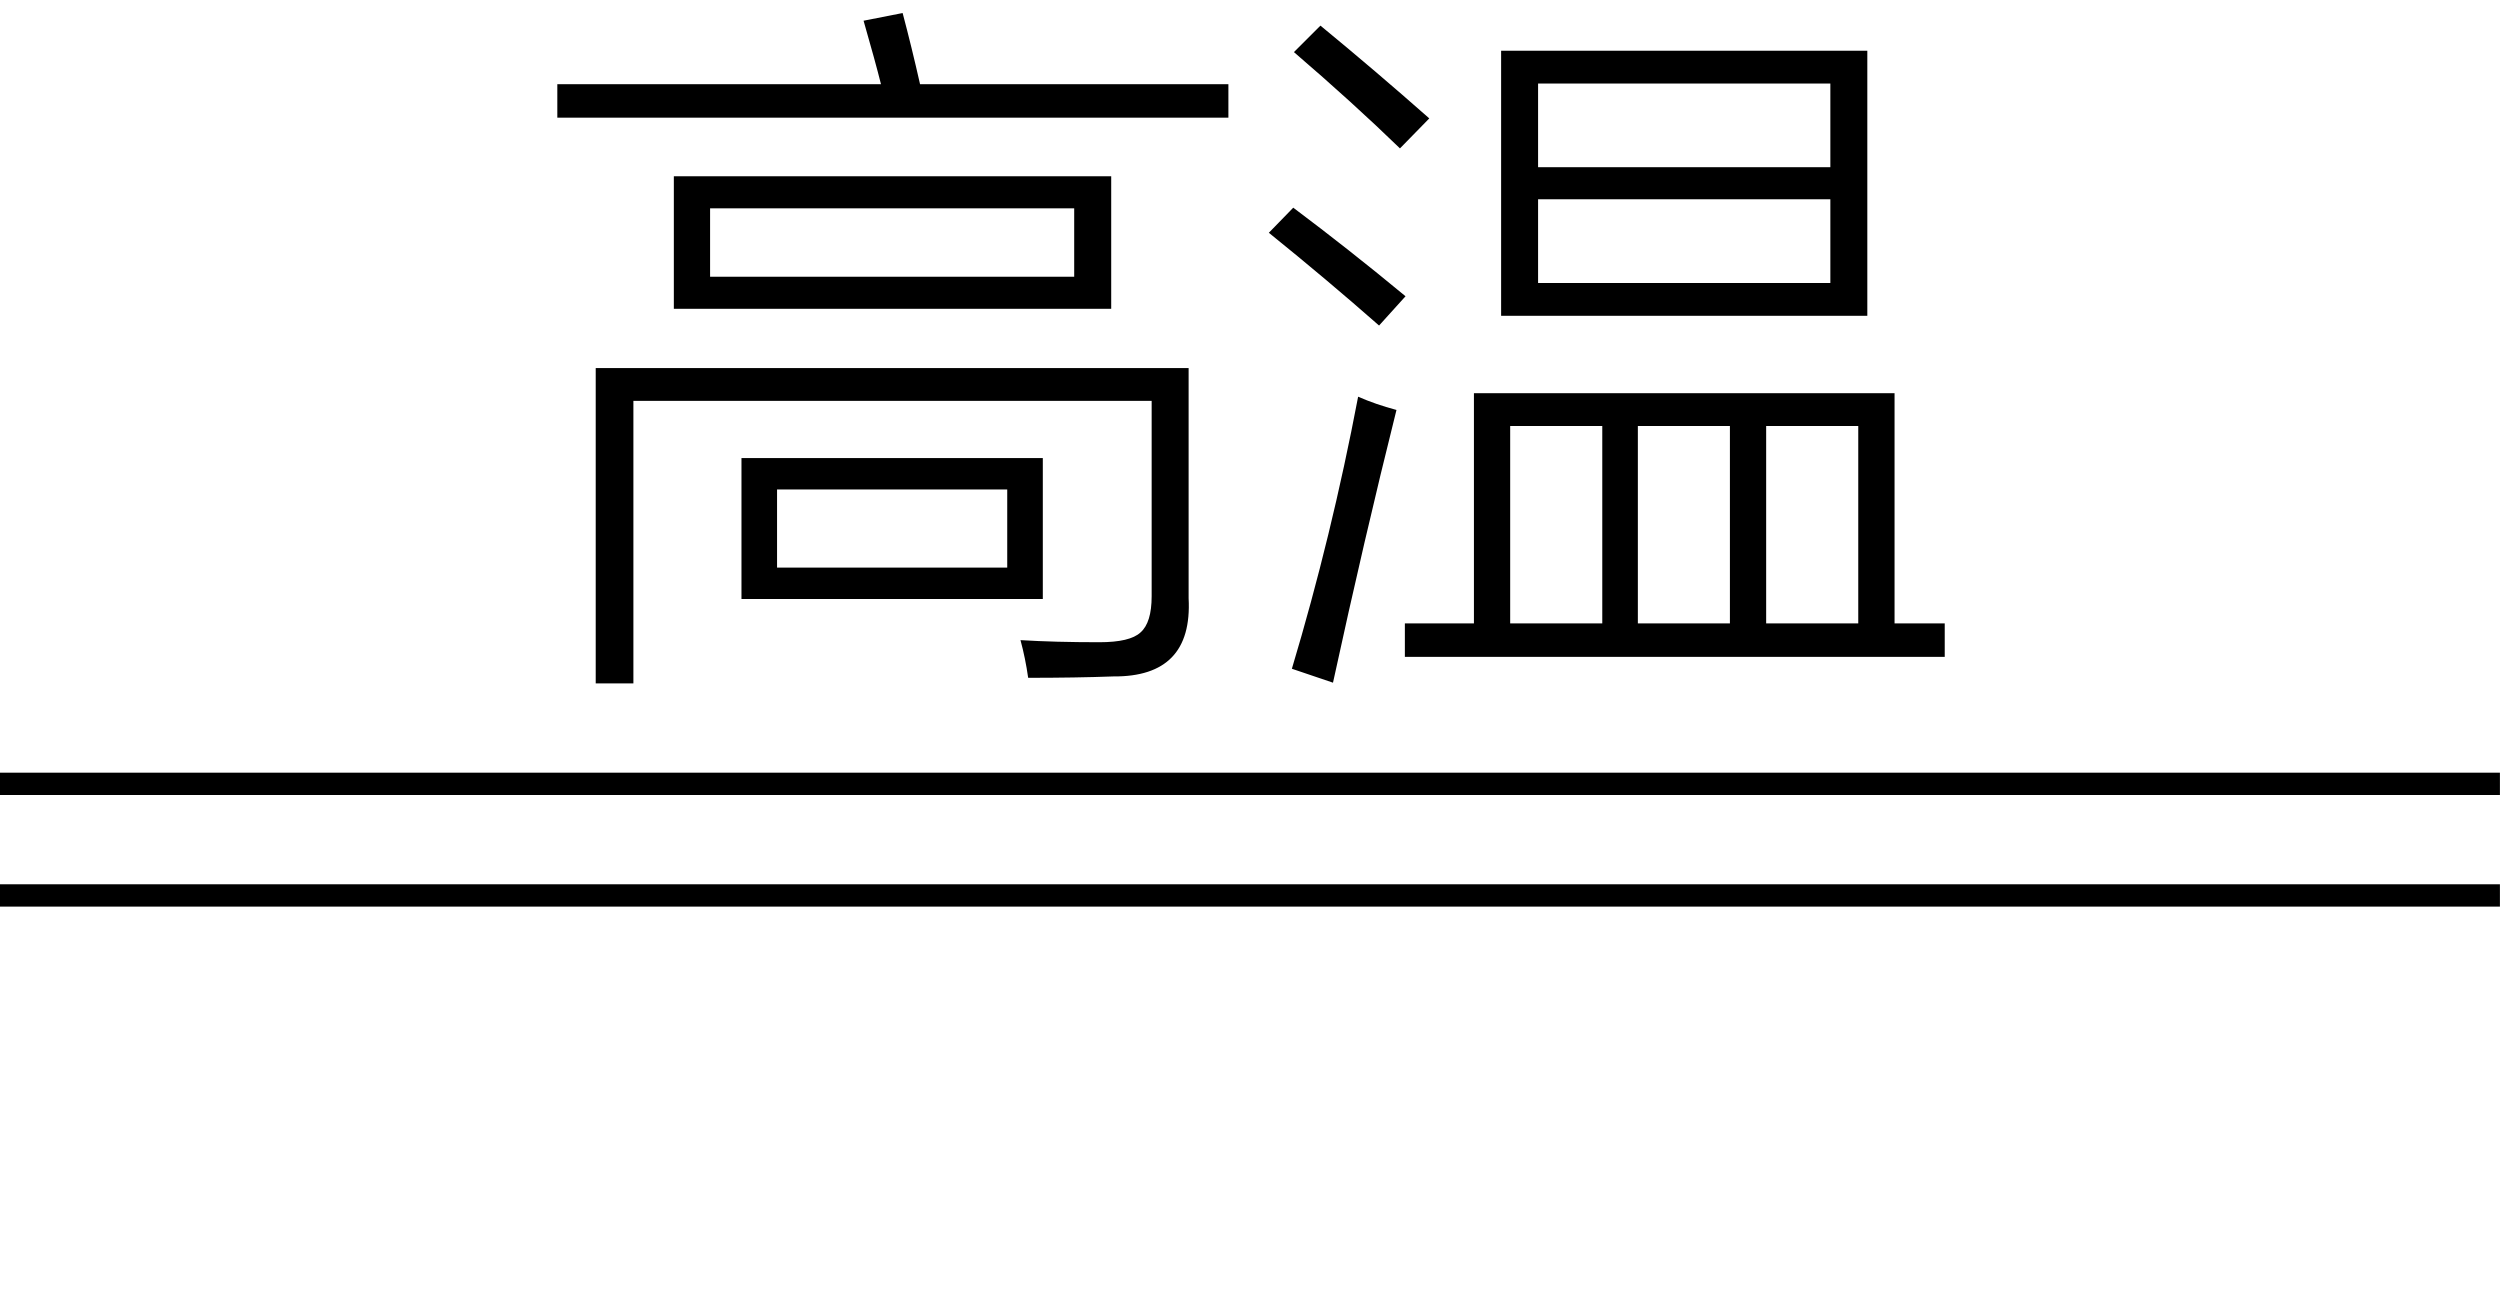 <svg xmlns="http://www.w3.org/2000/svg" xmlns:xlink="http://www.w3.org/1999/xlink" stroke-dasharray="none" shape-rendering="auto" font-family="'Dialog'" width="56" text-rendering="auto" fill-opacity="1" contentScriptType="text/ecmascript" color-interpolation="auto" color-rendering="auto" preserveAspectRatio="xMidYMid meet" font-size="12" fill="black" stroke="black" image-rendering="auto" stroke-miterlimit="10" zoomAndPan="magnify" version="1.0" stroke-linecap="square" stroke-linejoin="miter" contentStyleType="text/css" font-style="normal" height="29" stroke-width="1" stroke-dashoffset="0" font-weight="normal" stroke-opacity="1"><defs id="genericDefs"/><g><g text-rendering="optimizeLegibility" transform="translate(0,13.433)" color-rendering="optimizeQuality" color-interpolation="linearRGB" image-rendering="optimizeQuality"><path d="M15.094 -9.484 L24.891 -9.484 L24.891 -6.516 L15.094 -6.516 L15.094 -9.484 ZM14.188 1.875 L13.344 1.875 L13.344 -5.188 L26.625 -5.188 L26.625 -0.031 Q26.719 1.734 24.938 1.719 Q24.094 1.75 23.031 1.75 Q22.969 1.312 22.859 0.906 Q23.625 0.953 24.625 0.953 Q25.312 0.953 25.547 0.734 Q25.797 0.516 25.797 -0.078 L25.797 -4.453 L14.188 -4.453 L14.188 1.875 ZM16.609 -3.172 L23.359 -3.172 L23.359 -0.016 L16.609 -0.016 L16.609 -3.172 ZM15.906 -8.766 L15.906 -7.234 L24.062 -7.234 L24.062 -8.766 L15.906 -8.766 ZM19.344 -12.969 L20.219 -13.141 Q20.422 -12.375 20.609 -11.547 L27.516 -11.547 L27.516 -10.797 L12.484 -10.797 L12.484 -11.547 L19.734 -11.547 Q19.609 -12.047 19.344 -12.969 ZM17.406 -2.469 L17.406 -0.719 L22.562 -0.719 L22.562 -2.469 L17.406 -2.469 ZM31.469 0.531 L33.016 0.531 L33.016 -4.625 L42.438 -4.625 L42.438 0.531 L43.562 0.531 L43.562 1.281 L31.469 1.281 L31.469 0.531 ZM33.625 -12.297 L41.828 -12.297 L41.828 -6.359 L33.625 -6.359 L33.625 -12.297 ZM34.453 -11.562 L34.453 -9.688 L41 -9.688 L41 -11.562 L34.453 -11.562 ZM34.453 -8.969 L34.453 -7.094 L41 -7.094 L41 -8.969 L34.453 -8.969 ZM33.828 -3.891 L33.828 0.531 L35.891 0.531 L35.891 -3.891 L33.828 -3.891 ZM41.625 -3.891 L39.562 -3.891 L39.562 0.531 L41.625 0.531 L41.625 -3.891 ZM36.688 -3.891 L36.688 0.531 L38.75 0.531 L38.75 -3.891 L36.688 -3.891 ZM28.938 1.547 Q29.828 -1.422 30.422 -4.547 Q30.812 -4.375 31.281 -4.25 Q30.562 -1.375 29.859 1.859 L28.938 1.547 ZM31.359 -10.109 Q30.312 -11.125 28.984 -12.266 L29.578 -12.859 Q30.812 -11.844 32.016 -10.781 L31.359 -10.109 ZM30.891 -6.141 Q29.719 -7.172 28.422 -8.219 L28.969 -8.781 Q30.219 -7.844 31.484 -6.797 L30.891 -6.141 Z" stroke="none"/></g><g text-rendering="optimizeLegibility" transform="translate(0.846,15.214) matrix(9.028,0,0,1,0,0)" color-rendering="optimizeQuality" color-interpolation="linearRGB" image-rendering="optimizeQuality"><path d="M6.109 2.594 L-0.094 2.594 L-0.094 2.094 L6.109 2.094 L6.109 2.594 Z" stroke="none"/></g><g text-rendering="optimizeLegibility" transform="translate(0.846,17.714) matrix(9.028,0,0,1,0,0)" color-rendering="optimizeQuality" color-interpolation="linearRGB" image-rendering="optimizeQuality"><path d="M6.109 2.594 L-0.094 2.594 L-0.094 2.094 L6.109 2.094 L6.109 2.594 Z" stroke="none"/></g></g></svg>